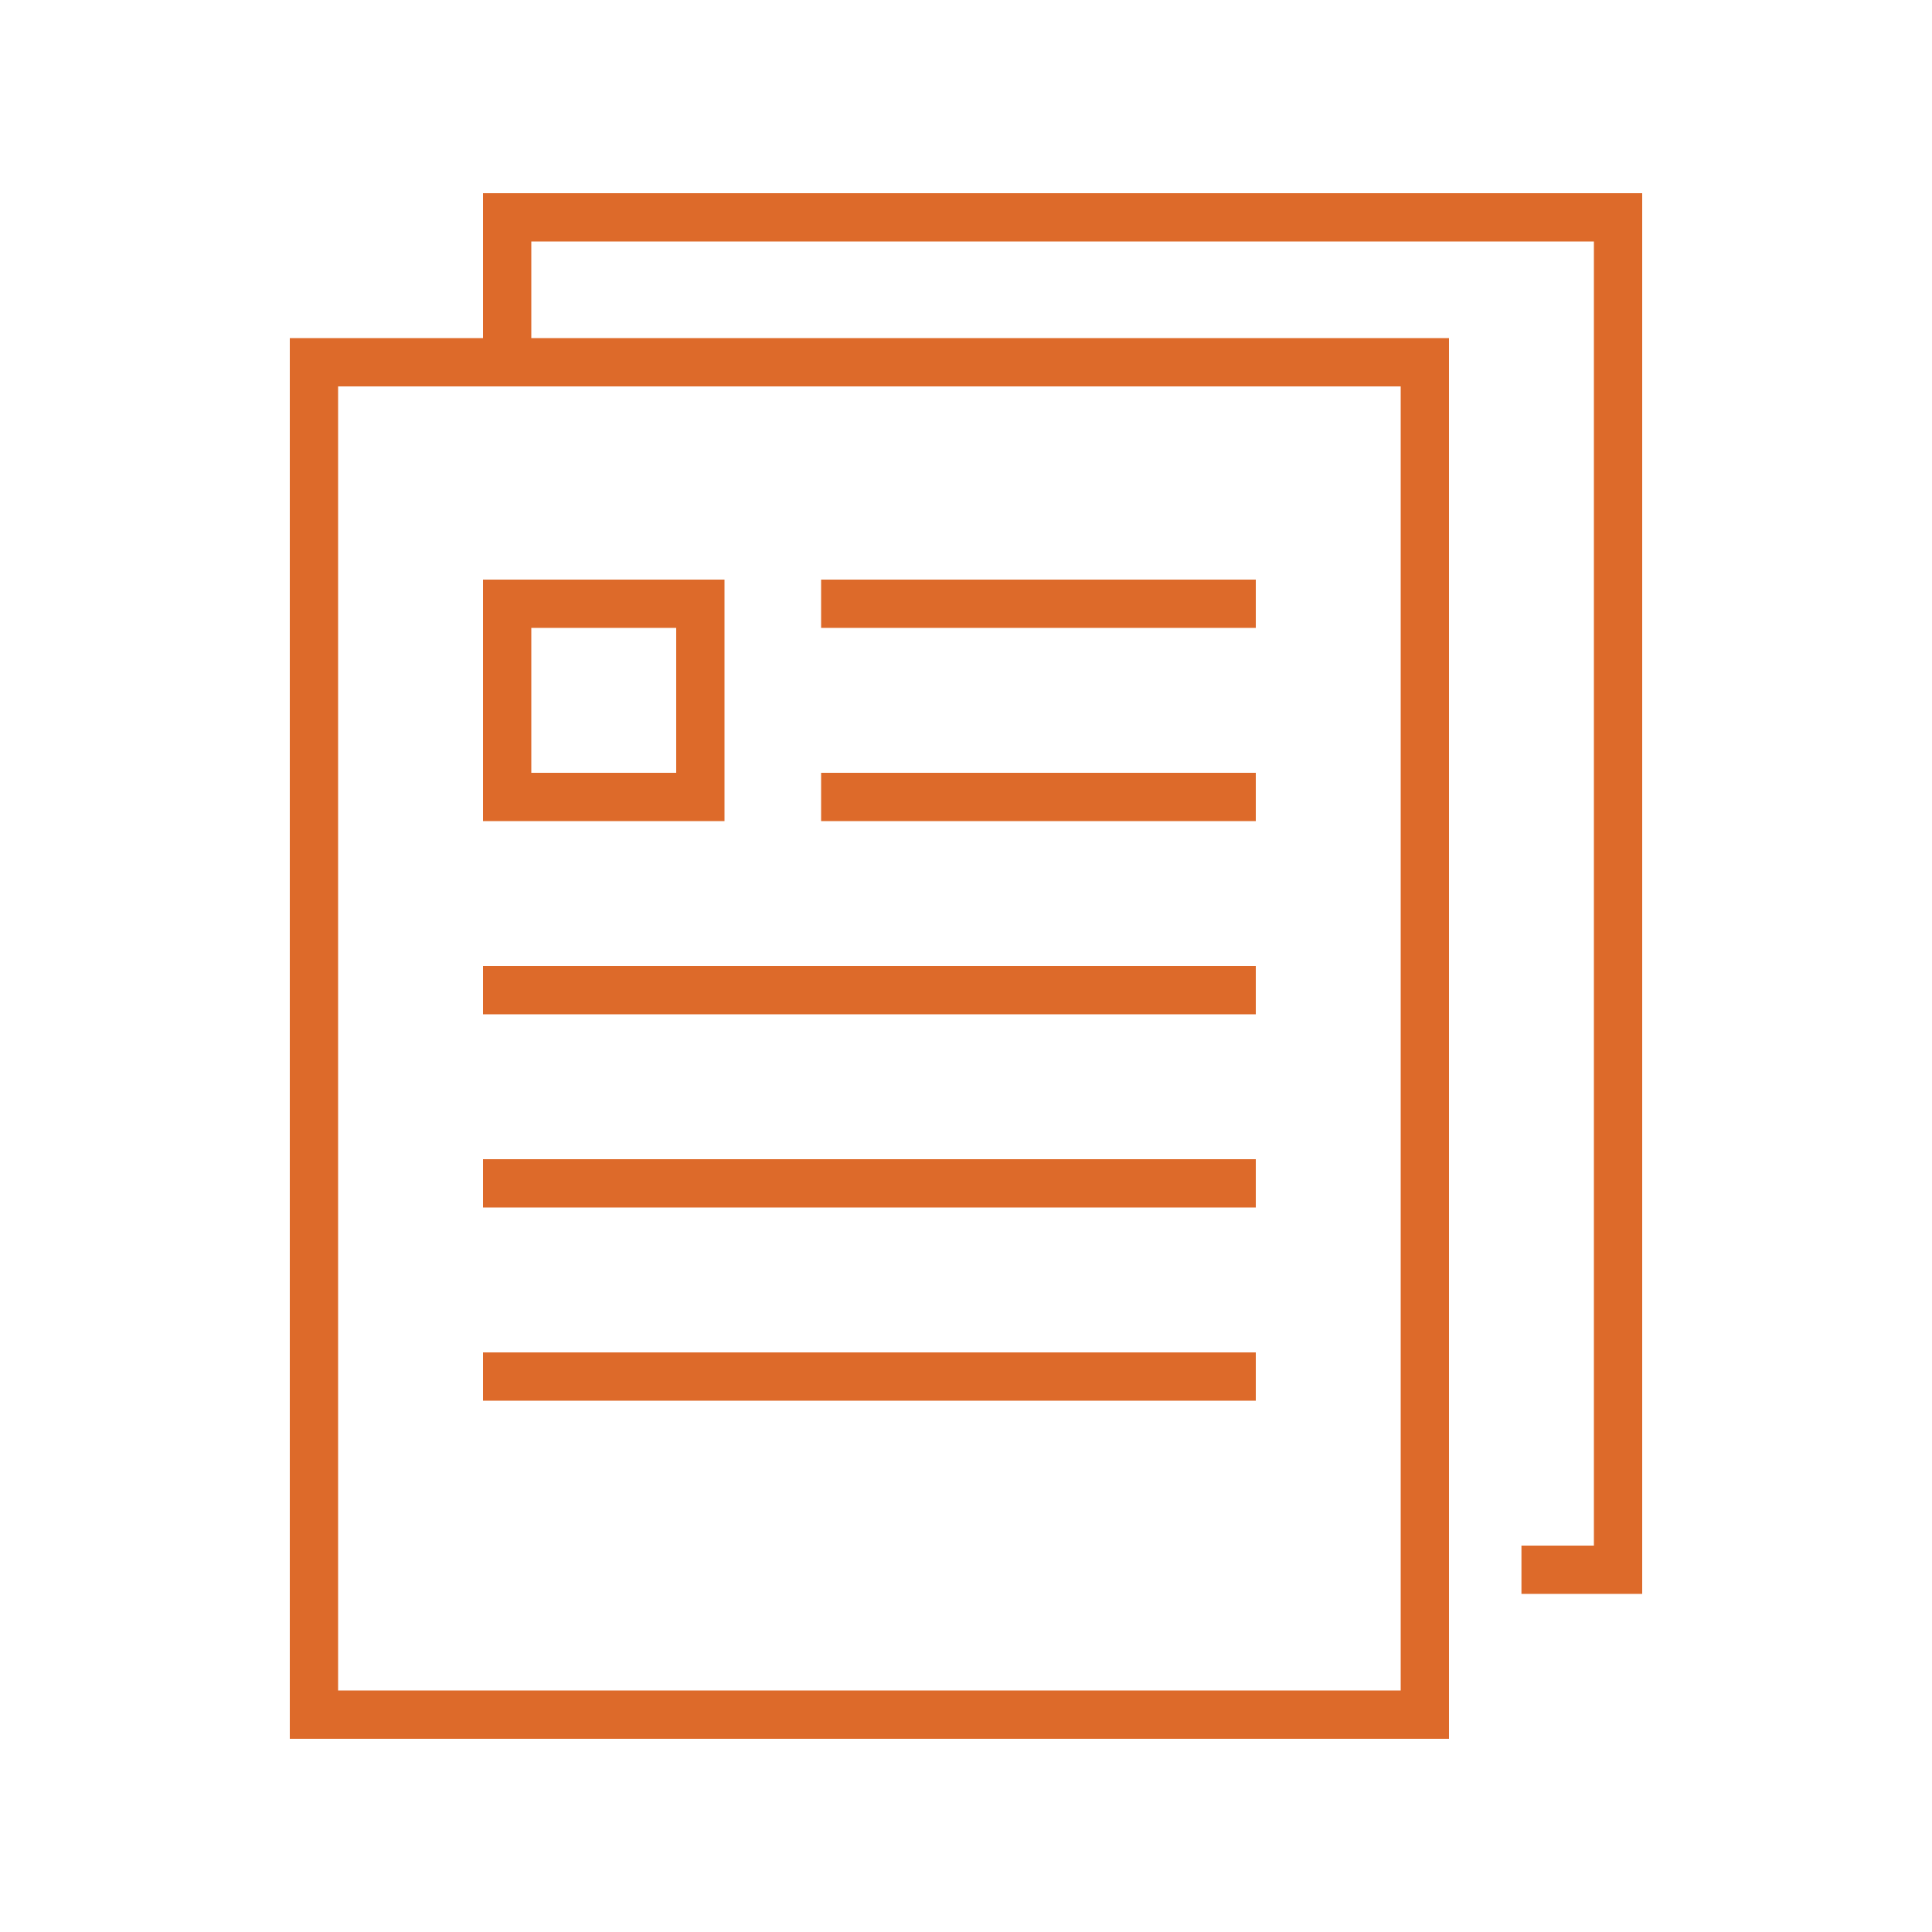 <svg width="40" height="40" viewBox="0 0 40 40" fill="none" xmlns="http://www.w3.org/2000/svg">
<path d="M10 4V7H6V36H30V7H11V5H33V32H31.5V33H34V4H10ZM29 35H7V8H29V35Z" fill="#DD6A2A"/>
<path d="M26 12H17V13H26V12Z" fill="#DD6A2A"/>
<path d="M26 16H17V17H26V16Z" fill="#DD6A2A"/>
<path d="M26 20H10V21H26V20Z" fill="#DD6A2A"/>
<path d="M26 24H10V25H26V24Z" fill="#DD6A2A"/>
<path d="M26 28H10V29H26V28Z" fill="#DD6A2A"/>
<path d="M15 12H10V17H15V12ZM14 16H11V13H14V16Z" fill="#DD6A2A"/>
</svg>